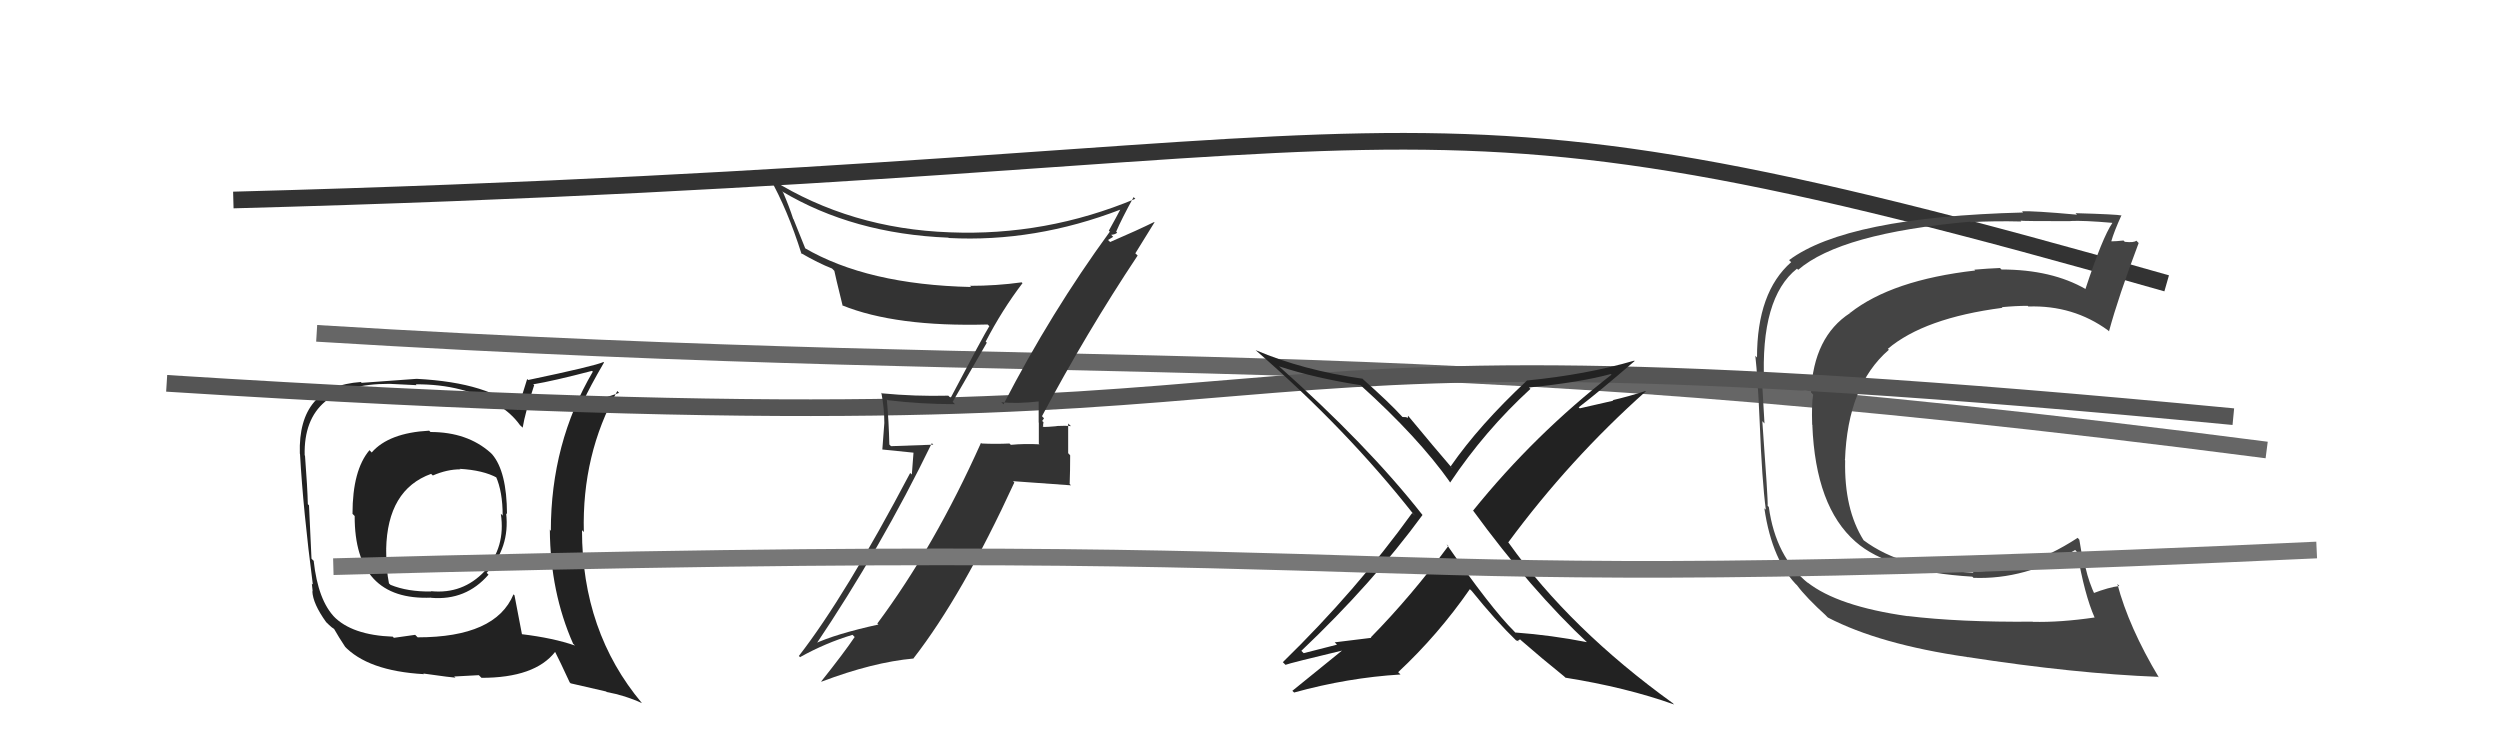 <svg xmlns="http://www.w3.org/2000/svg" width="150" height="44" viewBox="0,0,150,44"><path d="M14 12 C89 10,81 3,130 17" stroke="#333" fill="none"/><path fill="#222" d="M25.78 25.87L25.81 25.90L25.75 25.84Q23.33 25.97 22.30 27.15L22.33 27.18L22.17 27.01Q21.15 28.21 21.15 30.83L21.32 31.00L21.28 30.96Q21.27 36.05 25.87 35.86L25.89 35.88L25.88 35.87Q27.96 36.04 29.31 34.48L29.29 34.46L29.20 34.37Q30.60 32.86 30.37 30.81L30.31 30.74L30.42 30.85Q30.41 28.29 29.53 27.26L29.59 27.32L29.44 27.17Q28.04 25.92 25.83 25.92ZM30.91 35.76L30.76 35.61L30.81 35.66Q29.74 38.24 25.06 38.24L24.91 38.09L23.63 38.27L23.57 38.20Q21.11 38.11 20.01 36.97L20.02 36.97L20.11 37.07Q19.08 36.04 18.82 33.64L18.88 33.71L18.69 33.52Q18.62 32.11 18.54 30.32L18.53 30.31L18.47 30.25Q18.45 29.28 18.30 27.34L18.29 27.33L18.28 27.32Q18.18 23.03 23.36 23.03L23.36 23.03L24.99 23.11L24.95 23.06Q27.82 23.04 29.92 24.33L29.91 24.33L29.91 24.32Q30.71 24.82 31.20 25.51L31.32 25.62L31.36 25.66Q31.51 24.75 32.05 23.11L31.99 23.06L31.99 23.06Q33.20 22.86 35.53 22.25L35.52 22.25L35.57 22.30Q33.05 26.59 33.05 31.85L32.94 31.73L32.99 31.79Q33.02 35.54 34.39 38.63L34.48 38.71L34.49 38.73Q33.20 38.28 31.30 38.05L31.25 38.01L31.32 38.07Q31.17 37.28 30.87 35.72ZM34.09 40.85L34.24 41.00L36.37 41.49L36.40 41.52Q37.53 41.73 38.52 42.19L38.50 42.17L38.51 42.18Q34.92 37.90 34.92 31.81L34.95 31.84L35.03 31.92Q34.91 27.27 37.04 23.46L37.11 23.54L37.15 23.57Q36.51 23.81 35.18 24.19L35.00 24.01L35.02 24.03Q35.36 23.27 36.24 21.75L36.38 21.89L36.21 21.72Q35.69 21.96 31.69 22.80L31.63 22.74L31.06 24.57L31.14 24.64Q29.41 22.96 25.00 22.73L24.99 22.72L25.00 22.73Q23.94 22.81 21.70 22.97L21.61 22.88L21.65 22.92Q17.87 23.18 17.99 27.22L18.09 27.32L18.00 27.23Q18.19 30.62 18.77 35.07L18.71 35.02L18.76 35.48L18.74 35.47Q18.77 36.22 19.57 37.33L19.72 37.47L19.70 37.46Q19.92 37.67 20.11 37.78L20.00 37.68L20.03 37.71Q20.33 38.24 20.71 38.81L20.59 38.69L20.63 38.73Q22.05 40.26 25.44 40.45L25.36 40.38L25.39 40.41Q27.17 40.66 27.33 40.66L27.25 40.59L28.73 40.51L28.89 40.67Q32.09 40.67 33.31 39.11L33.15 38.95L33.30 39.10Q33.58 39.64 34.18 40.94ZM27.68 28.23L27.65 28.20L27.58 28.13Q29.00 28.21 29.83 28.67L29.85 28.69L29.75 28.58Q30.16 29.49 30.16 30.94L30.11 30.88L30.05 30.83Q30.35 32.83 29.07 34.26L29.08 34.28L29.08 34.27Q27.77 35.66 25.86 35.47L25.89 35.50L25.88 35.49Q24.45 35.51 23.43 35.09L23.37 35.03L23.34 35.01Q23.17 34.19 23.17 32.97L23.20 33.00L23.17 32.96Q23.24 29.38 25.87 28.43L25.81 28.38L25.97 28.53Q26.82 28.16 27.62 28.16Z"/><path d="M19 20 C68 23,82 20,136 27" stroke="#666" fill="none"/><path fill="#444" d="M114.44 36.94L114.35 36.85L114.47 36.97Q110.26 36.38 108.43 34.93L108.40 34.89L108.50 35.00Q106.54 33.42 106.13 30.42L106.22 30.51L106.06 30.35Q106.09 30.03 105.74 25.28L105.73 25.26L105.87 25.41Q105.80 24.11 105.72 22.85L105.73 22.86L105.85 22.99Q105.61 17.87 107.82 16.12L107.77 16.07L107.89 16.19Q110.44 13.99 118.21 13.30L118.31 13.41L118.24 13.33Q119.65 13.25 121.28 13.29L121.20 13.20L121.23 13.24Q121.27 13.27 124.23 13.27L124.20 13.24L124.22 13.26Q125.01 13.22 126.73 13.37L126.76 13.40L126.74 13.38Q126.15 14.24 125.13 17.33L125.25 17.45L125.15 17.35Q123.10 16.17 120.09 16.17L120.12 16.20L120.00 16.08Q119.26 16.11 118.46 16.18L118.43 16.15L118.51 16.23Q113.52 16.80 111.01 18.77L110.92 18.69L111.01 18.78Q108.81 20.20 108.66 23.55L108.67 23.55L108.79 23.68Q108.69 24.23 108.73 25.48L108.78 25.54L108.74 25.50Q108.93 30.40 111.33 32.50L111.32 32.49L111.33 32.50Q113.36 34.30 118.34 34.60L118.50 34.76L118.41 34.67Q121.50 34.79 124.51 33.00L124.62 33.12L124.63 33.12Q125.07 35.69 125.68 37.06L125.76 37.15L125.67 37.05Q123.61 37.35 121.97 37.31L122.12 37.47L121.96 37.30Q117.58 37.34 114.45 36.96ZM129.63 40.75L129.60 40.72L129.54 40.66Q127.72 37.62 127.04 35.03L127.06 35.05L127.16 35.16Q126.54 35.23 125.55 35.61L125.66 35.71L125.73 35.78Q125.33 34.93 125.14 34.09L125.03 33.98L124.76 32.38L124.66 32.27Q121.43 34.38 118.31 34.27L118.34 34.29L118.41 34.36Q114.14 34.16 111.81 32.41L111.84 32.44L111.82 32.42Q110.64 30.55 110.71 27.62L110.64 27.54L110.70 27.60Q110.86 23.12 113.33 20.99L113.31 20.96L113.27 20.93Q115.46 19.08 120.14 18.47L120.19 18.52L120.11 18.43Q120.94 18.35 121.66 18.35L121.66 18.35L121.70 18.39Q124.39 18.30 126.48 19.82L126.60 19.94L126.54 19.88Q127.10 17.81 128.32 14.58L128.23 14.49L128.18 14.44Q128.04 14.57 127.49 14.51L127.40 14.42L127.41 14.43Q126.97 14.48 126.70 14.48L126.68 14.47L126.68 14.47Q126.84 13.90 127.29 12.91L127.24 12.86L127.31 12.93Q127.02 12.86 124.53 12.79L124.48 12.74L124.62 12.88Q121.97 12.64 121.32 12.68L121.34 12.70L121.38 12.75Q110.81 13.02 107.34 15.61L107.36 15.62L107.47 15.73Q105.42 17.53 105.42 21.45L105.38 21.41L105.32 21.35Q105.46 22.60 105.58 25.30L105.51 25.24L105.58 25.30Q105.72 28.87 105.95 30.58L105.85 30.49L105.86 30.49Q106.33 33.70 107.92 35.22L107.79 35.09L107.80 35.09Q108.36 35.85 109.62 36.99L109.52 36.90L109.67 37.05Q112.77 38.66 118.02 39.42L118.14 39.54L118.03 39.42Q124.50 40.42 129.49 40.61Z"/><path d="M10 23 C89 28,61 18,134 25" stroke="#555" fill="none"/><path fill="#333" d="M60.21 24.26L60.05 24.10L60.07 24.13Q60.98 24.24 62.39 24.08L62.25 23.95L62.32 24.02Q62.32 24.70 62.32 25.35L62.33 25.36L62.33 26.62L62.37 26.66Q61.49 26.61 60.65 26.69L60.57 26.61L60.57 26.61Q59.74 26.65 58.90 26.61L58.88 26.59L58.86 26.57Q56.07 32.80 52.64 37.41L52.68 37.45L52.71 37.47Q50.12 38.04 48.82 38.65L48.82 38.65L48.91 38.74Q52.86 32.87 55.91 26.59L56.00 26.68L53.46 26.77L53.36 26.67Q53.33 25.30 53.21 23.97L53.17 23.93L53.26 24.01Q55.25 24.25 57.30 24.25L57.16 24.11L59.21 20.56L59.14 20.50Q60.13 18.59 61.35 16.99L61.42 17.06L61.30 16.94Q59.79 17.15 58.19 17.15L58.16 17.12L58.27 17.22Q52.03 17.08 48.26 14.87L48.33 14.94L47.61 13.15L47.59 13.13Q47.36 12.41 46.98 11.53L46.99 11.55L46.92 11.48Q51.19 14.03 56.90 14.26L56.90 14.26L56.93 14.28Q62.10 14.55 67.24 12.57L67.28 12.60L67.23 12.55Q67.02 12.96 66.53 13.84L66.58 13.89L66.59 13.90Q63.06 18.74 60.21 24.26ZM68.14 15.22L68.12 15.20L69.27 13.34L69.25 13.32Q68.28 13.80 66.61 14.52L66.48 14.40L66.79 14.21L66.67 14.09Q66.92 14.07 67.03 13.96L66.89 13.82L66.97 13.90Q67.29 13.15 68.02 11.82L68.02 11.83L68.12 11.93Q62.75 14.17 57.00 13.94L57.01 13.94L57.00 13.94Q51.04 13.73 46.28 10.76L46.17 10.65L46.16 10.64Q47.25 12.56 48.09 15.23L48.17 15.31L48.03 15.17Q49.12 15.80 49.92 16.11L50.07 16.26L50.06 16.25Q50.10 16.48 50.56 18.35L50.69 18.48L50.53 18.32Q53.74 19.62 59.26 19.47L59.30 19.51L59.36 19.57Q59.02 20.11 57.04 23.87L56.99 23.83L56.90 23.74Q54.90 23.79 52.92 23.60L52.98 23.66L52.88 23.56Q53.06 24.50 53.06 25.38L53.06 25.38L52.94 26.97L54.81 27.16L54.71 28.47L54.61 28.38Q50.71 35.78 47.93 39.36L48.02 39.44L48.00 39.43Q49.52 38.58 51.15 38.09L51.25 38.19L51.28 38.22Q50.64 39.17 49.27 40.89L49.26 40.88L49.29 40.90Q52.38 39.73 54.82 39.51L54.72 39.41L54.81 39.50Q57.74 35.73 60.86 28.95L60.78 28.87L64.26 29.12L64.18 29.04Q64.21 28.23 64.21 27.32L64.09 27.19L64.09 25.41L64.26 25.57Q63.94 25.53 63.39 25.56L63.38 25.55L63.40 25.57Q62.86 25.62 62.59 25.62L62.46 25.49L62.60 25.62Q62.57 25.49 62.61 25.33L62.53 25.26L62.64 25.10L62.52 24.97Q65.17 19.98 68.26 15.33Z"/><path fill="#222" d="M95.18 38.49L95.15 38.46L95.22 38.53Q93.09 38.11 90.92 37.95L90.97 38.01L90.86 37.89Q89.45 36.49 86.79 32.65L86.83 32.69L86.90 32.76Q84.65 35.80 82.25 38.24L82.28 38.27L80.08 38.54L80.22 38.68Q79.21 38.93 78.22 39.19L78.13 39.10L78.08 39.05Q82.34 35.01 85.35 30.90L85.35 30.91L85.35 30.90Q82.05 26.69 76.64 21.89L76.72 21.97L76.74 21.98Q78.93 22.69 81.63 23.11L81.49 22.97L81.63 23.11Q85.10 26.24 87.01 28.94L86.91 28.84L87.01 28.95Q89.09 25.84 91.83 23.33L91.77 23.28L91.74 23.25Q94.82 22.94 96.65 22.44L96.57 22.36L96.69 22.48Q92.08 26.06 88.39 30.63L88.36 30.60L88.36 30.60Q91.87 35.41 95.33 38.64ZM98.04 21.63L98.18 21.77L98.05 21.64Q95.17 22.48 91.62 22.83L91.69 22.89L91.62 22.83Q88.75 25.51 87.04 27.98L87.16 28.10L87.07 28.02Q86.12 26.92 84.48 24.94L84.49 24.94L84.45 25.09L84.38 25.03Q84.27 25.02 84.15 25.02L84.10 24.97L84.14 25.01Q83.36 24.15 81.72 22.70L81.71 22.70L81.73 22.72Q78.19 22.22 75.34 21.01L75.30 20.97L75.36 21.03Q80.76 25.71 84.80 30.84L84.92 30.96L84.73 30.78Q81.38 35.43 76.97 39.73L77.10 39.86L77.13 39.89Q77.37 39.79 80.87 38.95L80.71 38.79L80.76 38.84Q79.18 40.11 77.54 41.45L77.69 41.59L77.65 41.55Q80.87 40.66 84.03 40.47L83.94 40.38L83.89 40.33Q86.29 38.09 88.19 35.35L88.33 35.48L88.29 35.44Q89.76 37.26 90.98 38.44L91.01 38.47L90.97 38.42Q91.11 38.45 91.19 38.53L91.08 38.43L91.21 38.36L91.23 38.39Q92.49 39.49 93.82 40.56L93.91 40.64L93.92 40.66Q97.56 41.24 100.45 42.27L100.31 42.14L100.38 42.20Q94.21 37.75 90.52 32.57L90.44 32.49L90.49 32.55Q94.18 27.55 98.75 23.48L98.80 23.53L98.73 23.46Q97.75 23.78 96.76 24.01L96.80 24.04L94.79 24.50L94.72 24.44Q95.91 23.53 98.08 21.66Z"/><path d="M20 34 C93 32,74 36,139 33" stroke="#777" fill="none"/></svg>